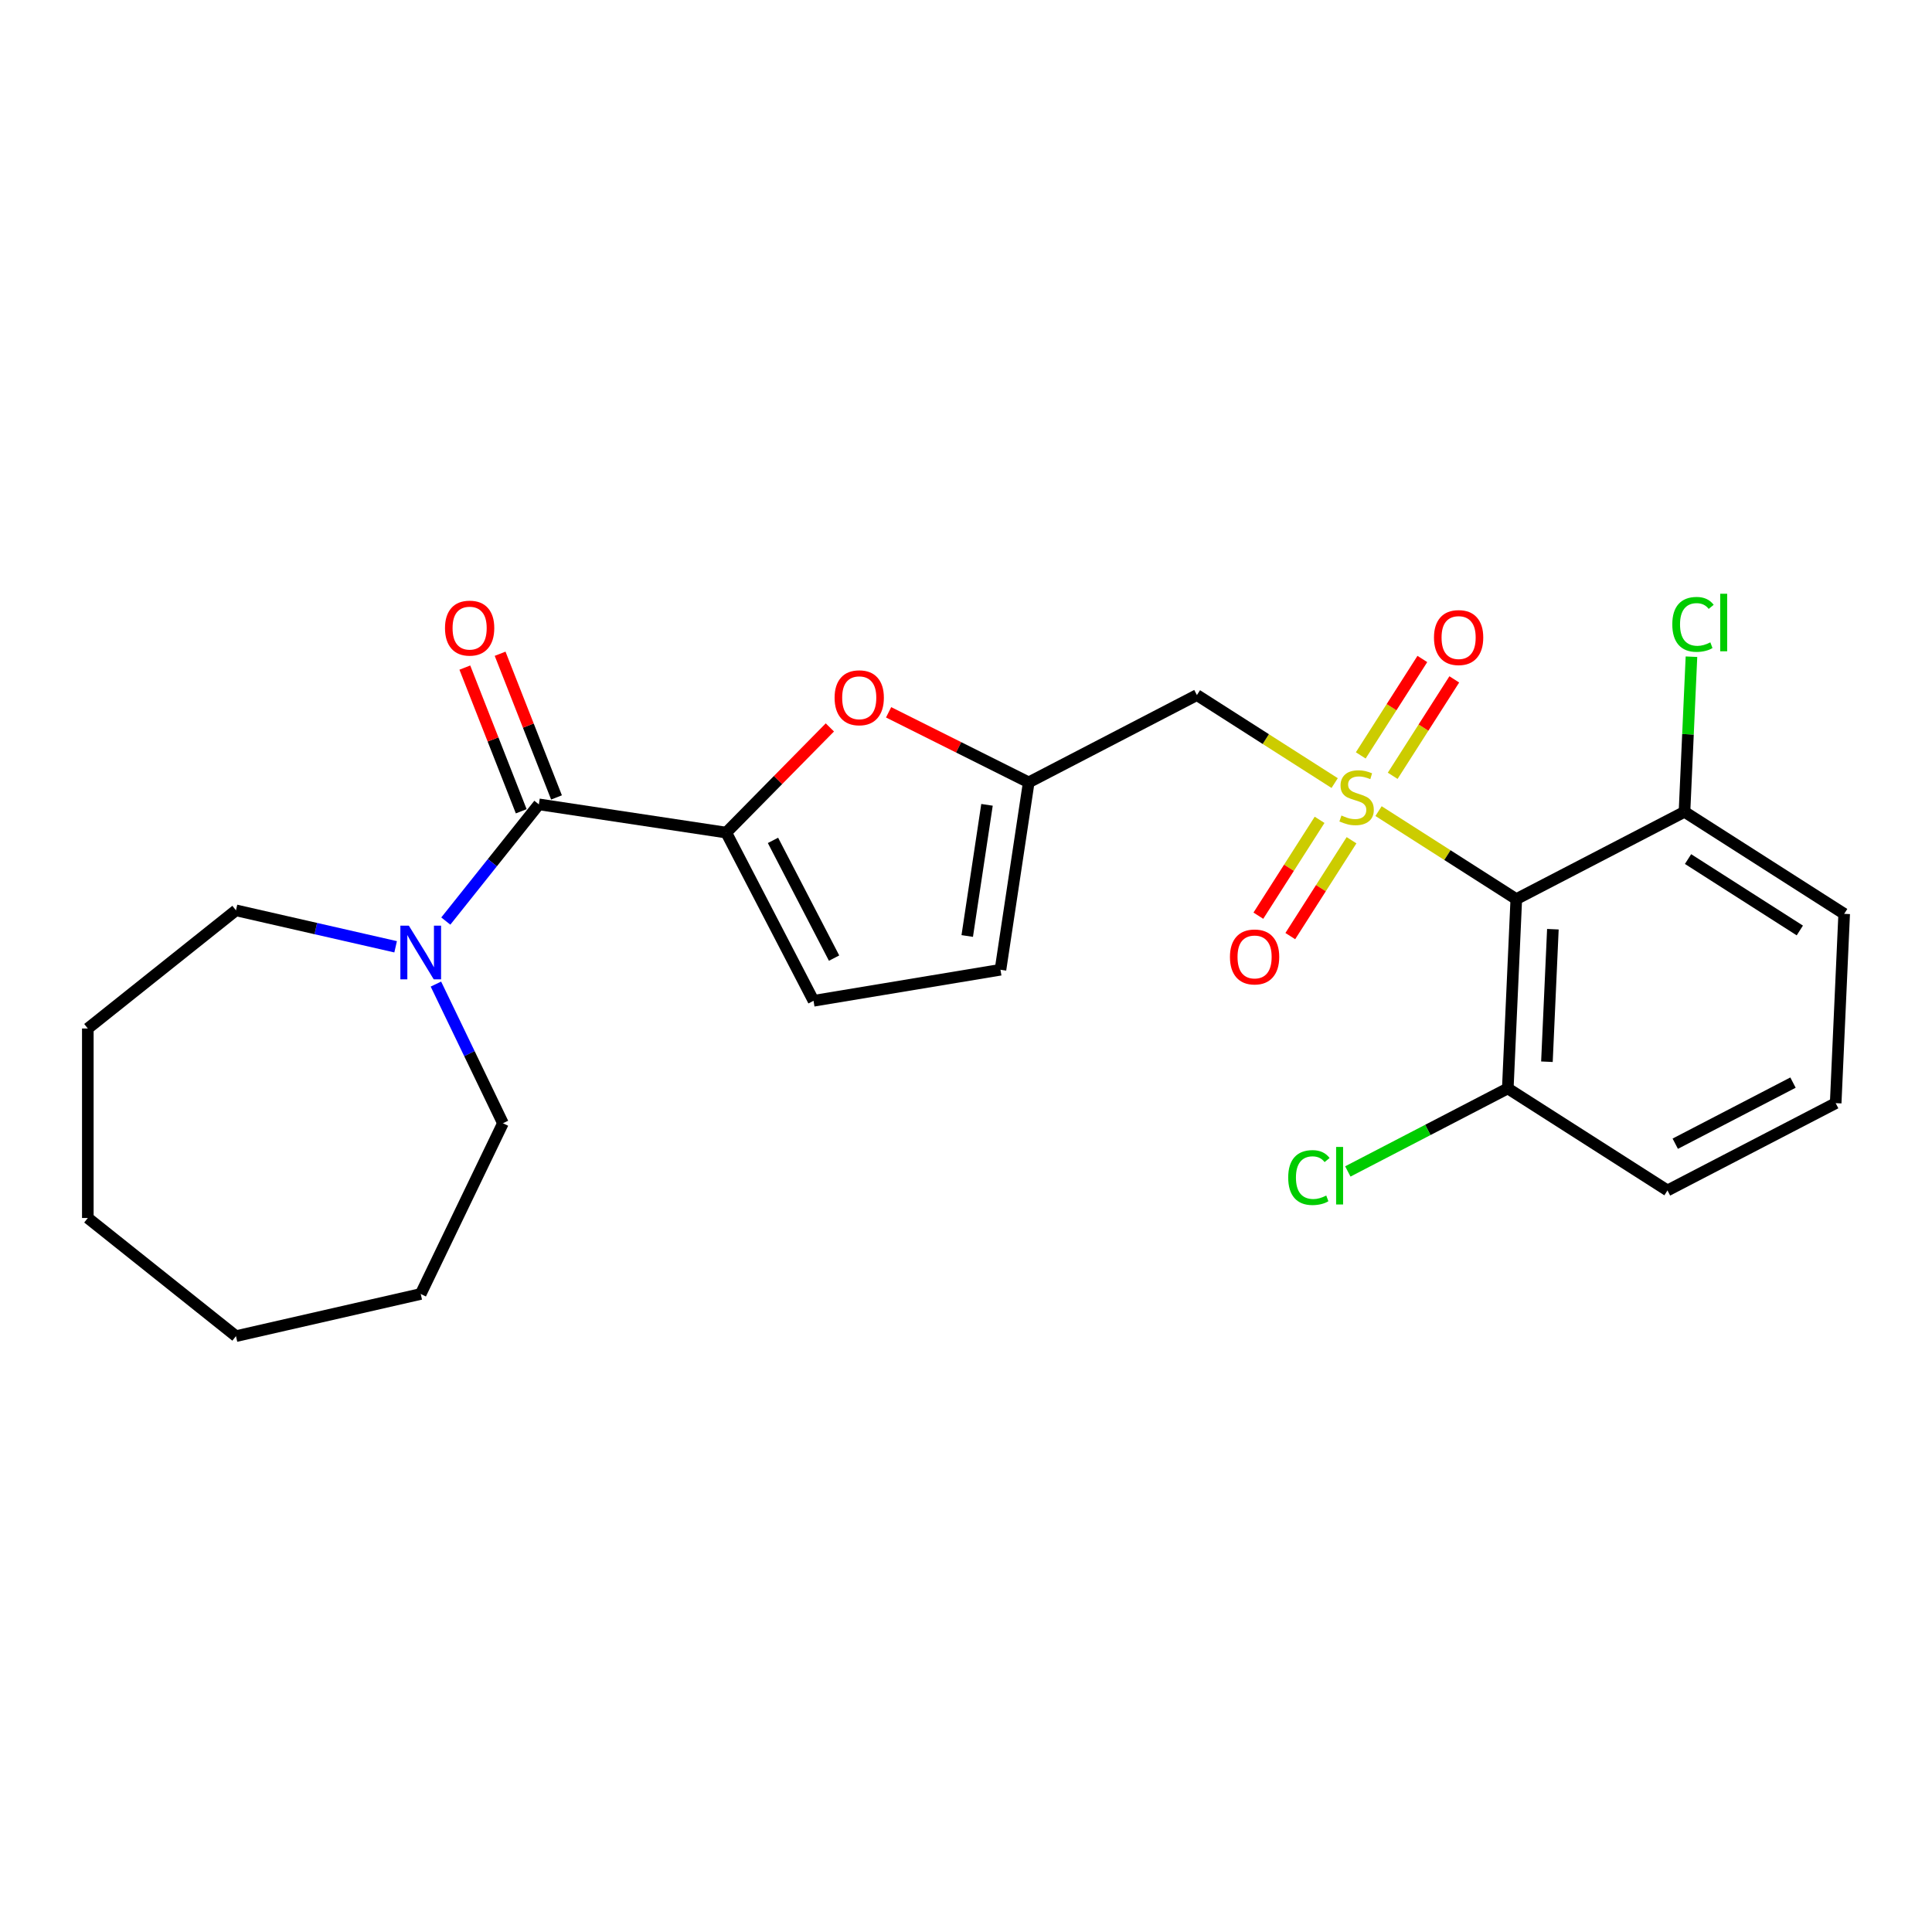 <?xml version='1.0' encoding='iso-8859-1'?>
<svg version='1.1' baseProfile='full'
              xmlns='http://www.w3.org/2000/svg'
                      xmlns:rdkit='http://www.rdkit.org/xml'
                      xmlns:xlink='http://www.w3.org/1999/xlink'
                  xml:space='preserve'
width='1000px' height='1000px' viewBox='0 0 1000 1000'>
<!-- END OF HEADER -->
<rect style='opacity:1.0;fill:#FFFFFF;stroke:none' width='1000' height='1000' x='0' y='0'> </rect>
<path class='bond-0' d='M 713.533,419.833 L 749.183,442.607' style='fill:none;fill-rule:evenodd;stroke:#CCCC00;stroke-width:6px;stroke-linecap:butt;stroke-linejoin:miter;stroke-opacity:1' />
<path class='bond-0' d='M 749.183,442.607 L 784.832,465.381' style='fill:none;fill-rule:evenodd;stroke:#000000;stroke-width:6px;stroke-linecap:butt;stroke-linejoin:miter;stroke-opacity:1' />
<path class='bond-3' d='M 690.817,405.322 L 655.168,382.548' style='fill:none;fill-rule:evenodd;stroke:#CCCC00;stroke-width:6px;stroke-linecap:butt;stroke-linejoin:miter;stroke-opacity:1' />
<path class='bond-3' d='M 655.168,382.548 L 619.519,359.775' style='fill:none;fill-rule:evenodd;stroke:#000000;stroke-width:6px;stroke-linecap:butt;stroke-linejoin:miter;stroke-opacity:1' />
<path class='bond-8' d='M 720.855,401.557 L 736.796,376.602' style='fill:none;fill-rule:evenodd;stroke:#CCCC00;stroke-width:6px;stroke-linecap:butt;stroke-linejoin:miter;stroke-opacity:1' />
<path class='bond-8' d='M 736.796,376.602 L 752.738,351.647' style='fill:none;fill-rule:evenodd;stroke:#FF0000;stroke-width:6px;stroke-linecap:butt;stroke-linejoin:miter;stroke-opacity:1' />
<path class='bond-8' d='M 704.323,390.996 L 720.265,366.041' style='fill:none;fill-rule:evenodd;stroke:#CCCC00;stroke-width:6px;stroke-linecap:butt;stroke-linejoin:miter;stroke-opacity:1' />
<path class='bond-8' d='M 720.265,366.041 L 736.207,341.086' style='fill:none;fill-rule:evenodd;stroke:#FF0000;stroke-width:6px;stroke-linecap:butt;stroke-linejoin:miter;stroke-opacity:1' />
<path class='bond-9' d='M 683.02,424.344 L 667.171,449.153' style='fill:none;fill-rule:evenodd;stroke:#CCCC00;stroke-width:6px;stroke-linecap:butt;stroke-linejoin:miter;stroke-opacity:1' />
<path class='bond-9' d='M 667.171,449.153 L 651.323,473.962' style='fill:none;fill-rule:evenodd;stroke:#FF0000;stroke-width:6px;stroke-linecap:butt;stroke-linejoin:miter;stroke-opacity:1' />
<path class='bond-9' d='M 699.551,434.905 L 683.702,459.714' style='fill:none;fill-rule:evenodd;stroke:#CCCC00;stroke-width:6px;stroke-linecap:butt;stroke-linejoin:miter;stroke-opacity:1' />
<path class='bond-9' d='M 683.702,459.714 L 667.854,484.523' style='fill:none;fill-rule:evenodd;stroke:#FF0000;stroke-width:6px;stroke-linecap:butt;stroke-linejoin:miter;stroke-opacity:1' />
<path class='bond-11' d='M 784.832,465.381 L 780.431,563.365' style='fill:none;fill-rule:evenodd;stroke:#000000;stroke-width:6px;stroke-linecap:butt;stroke-linejoin:miter;stroke-opacity:1' />
<path class='bond-11' d='M 803.769,480.958 L 800.688,549.547' style='fill:none;fill-rule:evenodd;stroke:#000000;stroke-width:6px;stroke-linecap:butt;stroke-linejoin:miter;stroke-opacity:1' />
<path class='bond-12' d='M 784.832,465.381 L 871.889,420.199' style='fill:none;fill-rule:evenodd;stroke:#000000;stroke-width:6px;stroke-linecap:butt;stroke-linejoin:miter;stroke-opacity:1' />
<path class='bond-1' d='M 375.904,430.954 L 402.72,403.734' style='fill:none;fill-rule:evenodd;stroke:#000000;stroke-width:6px;stroke-linecap:butt;stroke-linejoin:miter;stroke-opacity:1' />
<path class='bond-1' d='M 402.72,403.734 L 429.536,376.514' style='fill:none;fill-rule:evenodd;stroke:#FF0000;stroke-width:6px;stroke-linecap:butt;stroke-linejoin:miter;stroke-opacity:1' />
<path class='bond-2' d='M 375.904,430.954 L 278.916,416.335' style='fill:none;fill-rule:evenodd;stroke:#000000;stroke-width:6px;stroke-linecap:butt;stroke-linejoin:miter;stroke-opacity:1' />
<path class='bond-26' d='M 375.904,430.954 L 421.085,518.011' style='fill:none;fill-rule:evenodd;stroke:#000000;stroke-width:6px;stroke-linecap:butt;stroke-linejoin:miter;stroke-opacity:1' />
<path class='bond-26' d='M 400.093,434.976 L 431.719,495.916' style='fill:none;fill-rule:evenodd;stroke:#000000;stroke-width:6px;stroke-linecap:butt;stroke-linejoin:miter;stroke-opacity:1' />
<path class='bond-6' d='M 278.916,416.335 L 254.833,446.536' style='fill:none;fill-rule:evenodd;stroke:#000000;stroke-width:6px;stroke-linecap:butt;stroke-linejoin:miter;stroke-opacity:1' />
<path class='bond-6' d='M 254.833,446.536 L 230.749,476.736' style='fill:none;fill-rule:evenodd;stroke:#0000FF;stroke-width:6px;stroke-linecap:butt;stroke-linejoin:miter;stroke-opacity:1' />
<path class='bond-13' d='M 288.047,412.752 L 273.452,375.565' style='fill:none;fill-rule:evenodd;stroke:#000000;stroke-width:6px;stroke-linecap:butt;stroke-linejoin:miter;stroke-opacity:1' />
<path class='bond-13' d='M 273.452,375.565 L 258.857,338.378' style='fill:none;fill-rule:evenodd;stroke:#FF0000;stroke-width:6px;stroke-linecap:butt;stroke-linejoin:miter;stroke-opacity:1' />
<path class='bond-13' d='M 269.786,419.919 L 255.191,382.732' style='fill:none;fill-rule:evenodd;stroke:#000000;stroke-width:6px;stroke-linecap:butt;stroke-linejoin:miter;stroke-opacity:1' />
<path class='bond-13' d='M 255.191,382.732 L 240.597,345.545' style='fill:none;fill-rule:evenodd;stroke:#FF0000;stroke-width:6px;stroke-linecap:butt;stroke-linejoin:miter;stroke-opacity:1' />
<path class='bond-5' d='M 619.519,359.775 L 532.462,404.956' style='fill:none;fill-rule:evenodd;stroke:#000000;stroke-width:6px;stroke-linecap:butt;stroke-linejoin:miter;stroke-opacity:1' />
<path class='bond-4' d='M 459.941,368.686 L 496.201,386.821' style='fill:none;fill-rule:evenodd;stroke:#FF0000;stroke-width:6px;stroke-linecap:butt;stroke-linejoin:miter;stroke-opacity:1' />
<path class='bond-4' d='M 496.201,386.821 L 532.462,404.956' style='fill:none;fill-rule:evenodd;stroke:#000000;stroke-width:6px;stroke-linecap:butt;stroke-linejoin:miter;stroke-opacity:1' />
<path class='bond-10' d='M 532.462,404.956 L 517.843,501.943' style='fill:none;fill-rule:evenodd;stroke:#000000;stroke-width:6px;stroke-linecap:butt;stroke-linejoin:miter;stroke-opacity:1' />
<path class='bond-10' d='M 510.871,416.58 L 500.638,484.471' style='fill:none;fill-rule:evenodd;stroke:#000000;stroke-width:6px;stroke-linecap:butt;stroke-linejoin:miter;stroke-opacity:1' />
<path class='bond-16' d='M 225.632,509.36 L 242.976,545.375' style='fill:none;fill-rule:evenodd;stroke:#0000FF;stroke-width:6px;stroke-linecap:butt;stroke-linejoin:miter;stroke-opacity:1' />
<path class='bond-16' d='M 242.976,545.375 L 260.319,581.39' style='fill:none;fill-rule:evenodd;stroke:#000000;stroke-width:6px;stroke-linecap:butt;stroke-linejoin:miter;stroke-opacity:1' />
<path class='bond-17' d='M 204.777,490.056 L 163.458,480.625' style='fill:none;fill-rule:evenodd;stroke:#0000FF;stroke-width:6px;stroke-linecap:butt;stroke-linejoin:miter;stroke-opacity:1' />
<path class='bond-17' d='M 163.458,480.625 L 122.139,471.194' style='fill:none;fill-rule:evenodd;stroke:#000000;stroke-width:6px;stroke-linecap:butt;stroke-linejoin:miter;stroke-opacity:1' />
<path class='bond-7' d='M 421.085,518.011 L 517.843,501.943' style='fill:none;fill-rule:evenodd;stroke:#000000;stroke-width:6px;stroke-linecap:butt;stroke-linejoin:miter;stroke-opacity:1' />
<path class='bond-15' d='M 780.431,563.365 L 739.031,584.851' style='fill:none;fill-rule:evenodd;stroke:#000000;stroke-width:6px;stroke-linecap:butt;stroke-linejoin:miter;stroke-opacity:1' />
<path class='bond-15' d='M 739.031,584.851 L 697.631,606.337' style='fill:none;fill-rule:evenodd;stroke:#00CC00;stroke-width:6px;stroke-linecap:butt;stroke-linejoin:miter;stroke-opacity:1' />
<path class='bond-19' d='M 780.431,563.365 L 863.088,616.168' style='fill:none;fill-rule:evenodd;stroke:#000000;stroke-width:6px;stroke-linecap:butt;stroke-linejoin:miter;stroke-opacity:1' />
<path class='bond-14' d='M 871.889,420.199 L 873.692,380.054' style='fill:none;fill-rule:evenodd;stroke:#000000;stroke-width:6px;stroke-linecap:butt;stroke-linejoin:miter;stroke-opacity:1' />
<path class='bond-14' d='M 873.692,380.054 L 875.495,339.909' style='fill:none;fill-rule:evenodd;stroke:#00CC00;stroke-width:6px;stroke-linecap:butt;stroke-linejoin:miter;stroke-opacity:1' />
<path class='bond-20' d='M 871.889,420.199 L 954.545,473.003' style='fill:none;fill-rule:evenodd;stroke:#000000;stroke-width:6px;stroke-linecap:butt;stroke-linejoin:miter;stroke-opacity:1' />
<path class='bond-20' d='M 873.727,444.651 L 931.586,481.613' style='fill:none;fill-rule:evenodd;stroke:#000000;stroke-width:6px;stroke-linecap:butt;stroke-linejoin:miter;stroke-opacity:1' />
<path class='bond-21' d='M 260.319,581.39 L 217.763,669.759' style='fill:none;fill-rule:evenodd;stroke:#000000;stroke-width:6px;stroke-linecap:butt;stroke-linejoin:miter;stroke-opacity:1' />
<path class='bond-22' d='M 122.139,471.194 L 45.455,532.348' style='fill:none;fill-rule:evenodd;stroke:#000000;stroke-width:6px;stroke-linecap:butt;stroke-linejoin:miter;stroke-opacity:1' />
<path class='bond-18' d='M 950.145,570.987 L 954.545,473.003' style='fill:none;fill-rule:evenodd;stroke:#000000;stroke-width:6px;stroke-linecap:butt;stroke-linejoin:miter;stroke-opacity:1' />
<path class='bond-25' d='M 950.145,570.987 L 863.088,616.168' style='fill:none;fill-rule:evenodd;stroke:#000000;stroke-width:6px;stroke-linecap:butt;stroke-linejoin:miter;stroke-opacity:1' />
<path class='bond-25' d='M 928.05,560.352 L 867.11,591.979' style='fill:none;fill-rule:evenodd;stroke:#000000;stroke-width:6px;stroke-linecap:butt;stroke-linejoin:miter;stroke-opacity:1' />
<path class='bond-23' d='M 217.763,669.759 L 122.139,691.585' style='fill:none;fill-rule:evenodd;stroke:#000000;stroke-width:6px;stroke-linecap:butt;stroke-linejoin:miter;stroke-opacity:1' />
<path class='bond-24' d='M 45.455,532.348 L 45.455,630.431' style='fill:none;fill-rule:evenodd;stroke:#000000;stroke-width:6px;stroke-linecap:butt;stroke-linejoin:miter;stroke-opacity:1' />
<path class='bond-27' d='M 122.139,691.585 L 45.455,630.431' style='fill:none;fill-rule:evenodd;stroke:#000000;stroke-width:6px;stroke-linecap:butt;stroke-linejoin:miter;stroke-opacity:1' />
<path  class='atom-0' d='M 694.329 422.111
Q 694.642 422.229, 695.937 422.778
Q 697.232 423.328, 698.644 423.681
Q 700.096 423.994, 701.508 423.994
Q 704.137 423.994, 705.667 422.739
Q 707.197 421.444, 707.197 419.208
Q 707.197 417.678, 706.412 416.736
Q 705.667 415.795, 704.49 415.285
Q 703.313 414.775, 701.351 414.186
Q 698.88 413.441, 697.389 412.735
Q 695.937 412.028, 694.878 410.538
Q 693.858 409.047, 693.858 406.536
Q 693.858 403.044, 696.212 400.886
Q 698.605 398.728, 703.313 398.728
Q 706.53 398.728, 710.179 400.258
L 709.276 403.279
Q 705.942 401.906, 703.431 401.906
Q 700.724 401.906, 699.233 403.044
Q 697.742 404.142, 697.781 406.065
Q 697.781 407.556, 698.527 408.458
Q 699.311 409.361, 700.41 409.871
Q 701.547 410.381, 703.431 410.969
Q 705.942 411.754, 707.432 412.538
Q 708.923 413.323, 709.983 414.932
Q 711.081 416.501, 711.081 419.208
Q 711.081 423.053, 708.492 425.132
Q 705.942 427.172, 701.665 427.172
Q 699.194 427.172, 697.31 426.623
Q 695.466 426.113, 693.269 425.211
L 694.329 422.111
' fill='#CCCC00'/>
<path  class='atom-5' d='M 431.988 361.16
Q 431.988 354.491, 435.283 350.764
Q 438.579 347.036, 444.738 347.036
Q 450.898 347.036, 454.194 350.764
Q 457.489 354.491, 457.489 361.16
Q 457.489 367.909, 454.154 371.753
Q 450.82 375.559, 444.738 375.559
Q 438.618 375.559, 435.283 371.753
Q 431.988 367.948, 431.988 361.16
M 444.738 372.42
Q 448.976 372.42, 451.251 369.596
Q 453.566 366.732, 453.566 361.16
Q 453.566 355.707, 451.251 352.961
Q 448.976 350.175, 444.738 350.175
Q 440.501 350.175, 438.186 352.921
Q 435.911 355.668, 435.911 361.16
Q 435.911 366.771, 438.186 369.596
Q 440.501 372.42, 444.738 372.42
' fill='#FF0000'/>
<path  class='atom-7' d='M 211.623 479.131
L 220.725 493.844
Q 221.627 495.295, 223.079 497.924
Q 224.53 500.553, 224.609 500.71
L 224.609 479.131
L 228.297 479.131
L 228.297 506.908
L 224.491 506.908
L 214.722 490.823
Q 213.584 488.94, 212.368 486.782
Q 211.191 484.624, 210.838 483.957
L 210.838 506.908
L 207.229 506.908
L 207.229 479.131
L 211.623 479.131
' fill='#0000FF'/>
<path  class='atom-9' d='M 742.227 330
Q 742.227 323.33, 745.523 319.603
Q 748.819 315.876, 754.978 315.876
Q 761.138 315.876, 764.433 319.603
Q 767.729 323.33, 767.729 330
Q 767.729 336.748, 764.394 340.592
Q 761.059 344.398, 754.978 344.398
Q 748.858 344.398, 745.523 340.592
Q 742.227 336.787, 742.227 330
M 754.978 341.259
Q 759.215 341.259, 761.491 338.435
Q 763.806 335.571, 763.806 330
Q 763.806 324.546, 761.491 321.8
Q 759.215 319.014, 754.978 319.014
Q 750.741 319.014, 748.426 321.761
Q 746.151 324.507, 746.151 330
Q 746.151 335.61, 748.426 338.435
Q 750.741 341.259, 754.978 341.259
' fill='#FF0000'/>
<path  class='atom-10' d='M 636.621 495.313
Q 636.621 488.643, 639.917 484.916
Q 643.213 481.189, 649.372 481.189
Q 655.532 481.189, 658.827 484.916
Q 662.123 488.643, 662.123 495.313
Q 662.123 502.061, 658.788 505.906
Q 655.453 509.711, 649.372 509.711
Q 643.252 509.711, 639.917 505.906
Q 636.621 502.1, 636.621 495.313
M 649.372 506.573
Q 653.609 506.573, 655.885 503.748
Q 658.2 500.884, 658.2 495.313
Q 658.2 489.859, 655.885 487.113
Q 653.609 484.327, 649.372 484.327
Q 645.135 484.327, 642.82 487.074
Q 640.545 489.82, 640.545 495.313
Q 640.545 500.923, 642.82 503.748
Q 645.135 506.573, 649.372 506.573
' fill='#FF0000'/>
<path  class='atom-14' d='M 230.332 325.111
Q 230.332 318.441, 233.628 314.714
Q 236.923 310.987, 243.083 310.987
Q 249.242 310.987, 252.538 314.714
Q 255.834 318.441, 255.834 325.111
Q 255.834 331.859, 252.499 335.704
Q 249.164 339.51, 243.083 339.51
Q 236.962 339.51, 233.628 335.704
Q 230.332 331.898, 230.332 325.111
M 243.083 336.371
Q 247.32 336.371, 249.595 333.546
Q 251.91 330.682, 251.91 325.111
Q 251.91 319.658, 249.595 316.911
Q 247.32 314.126, 243.083 314.126
Q 238.846 314.126, 236.531 316.872
Q 234.255 319.618, 234.255 325.111
Q 234.255 330.721, 236.531 333.546
Q 238.846 336.371, 243.083 336.371
' fill='#FF0000'/>
<path  class='atom-15' d='M 865.579 323.176
Q 865.579 316.271, 868.796 312.662
Q 872.052 309.013, 878.212 309.013
Q 883.94 309.013, 887 313.054
L 884.411 315.173
Q 882.174 312.23, 878.212 312.23
Q 874.014 312.23, 871.778 315.055
Q 869.58 317.841, 869.58 323.176
Q 869.58 328.669, 871.856 331.494
Q 874.171 334.319, 878.643 334.319
Q 881.704 334.319, 885.274 332.475
L 886.372 335.417
Q 884.921 336.359, 882.724 336.908
Q 880.527 337.457, 878.094 337.457
Q 872.052 337.457, 868.796 333.769
Q 865.579 330.082, 865.579 323.176
' fill='#00CC00'/>
<path  class='atom-15' d='M 890.374 307.326
L 893.984 307.326
L 893.984 337.104
L 890.374 337.104
L 890.374 307.326
' fill='#00CC00'/>
<path  class='atom-16' d='M 666.774 609.507
Q 666.774 602.602, 669.991 598.993
Q 673.248 595.344, 679.407 595.344
Q 685.135 595.344, 688.195 599.385
L 685.606 601.504
Q 683.37 598.561, 679.407 598.561
Q 675.209 598.561, 672.973 601.386
Q 670.776 604.172, 670.776 609.507
Q 670.776 615, 673.051 617.825
Q 675.366 620.65, 679.839 620.65
Q 682.899 620.65, 686.469 618.806
L 687.568 621.748
Q 686.116 622.69, 683.919 623.239
Q 681.722 623.788, 679.29 623.788
Q 673.248 623.788, 669.991 620.1
Q 666.774 616.412, 666.774 609.507
' fill='#00CC00'/>
<path  class='atom-16' d='M 691.57 593.657
L 695.179 593.657
L 695.179 623.435
L 691.57 623.435
L 691.57 593.657
' fill='#00CC00'/>
</svg>
